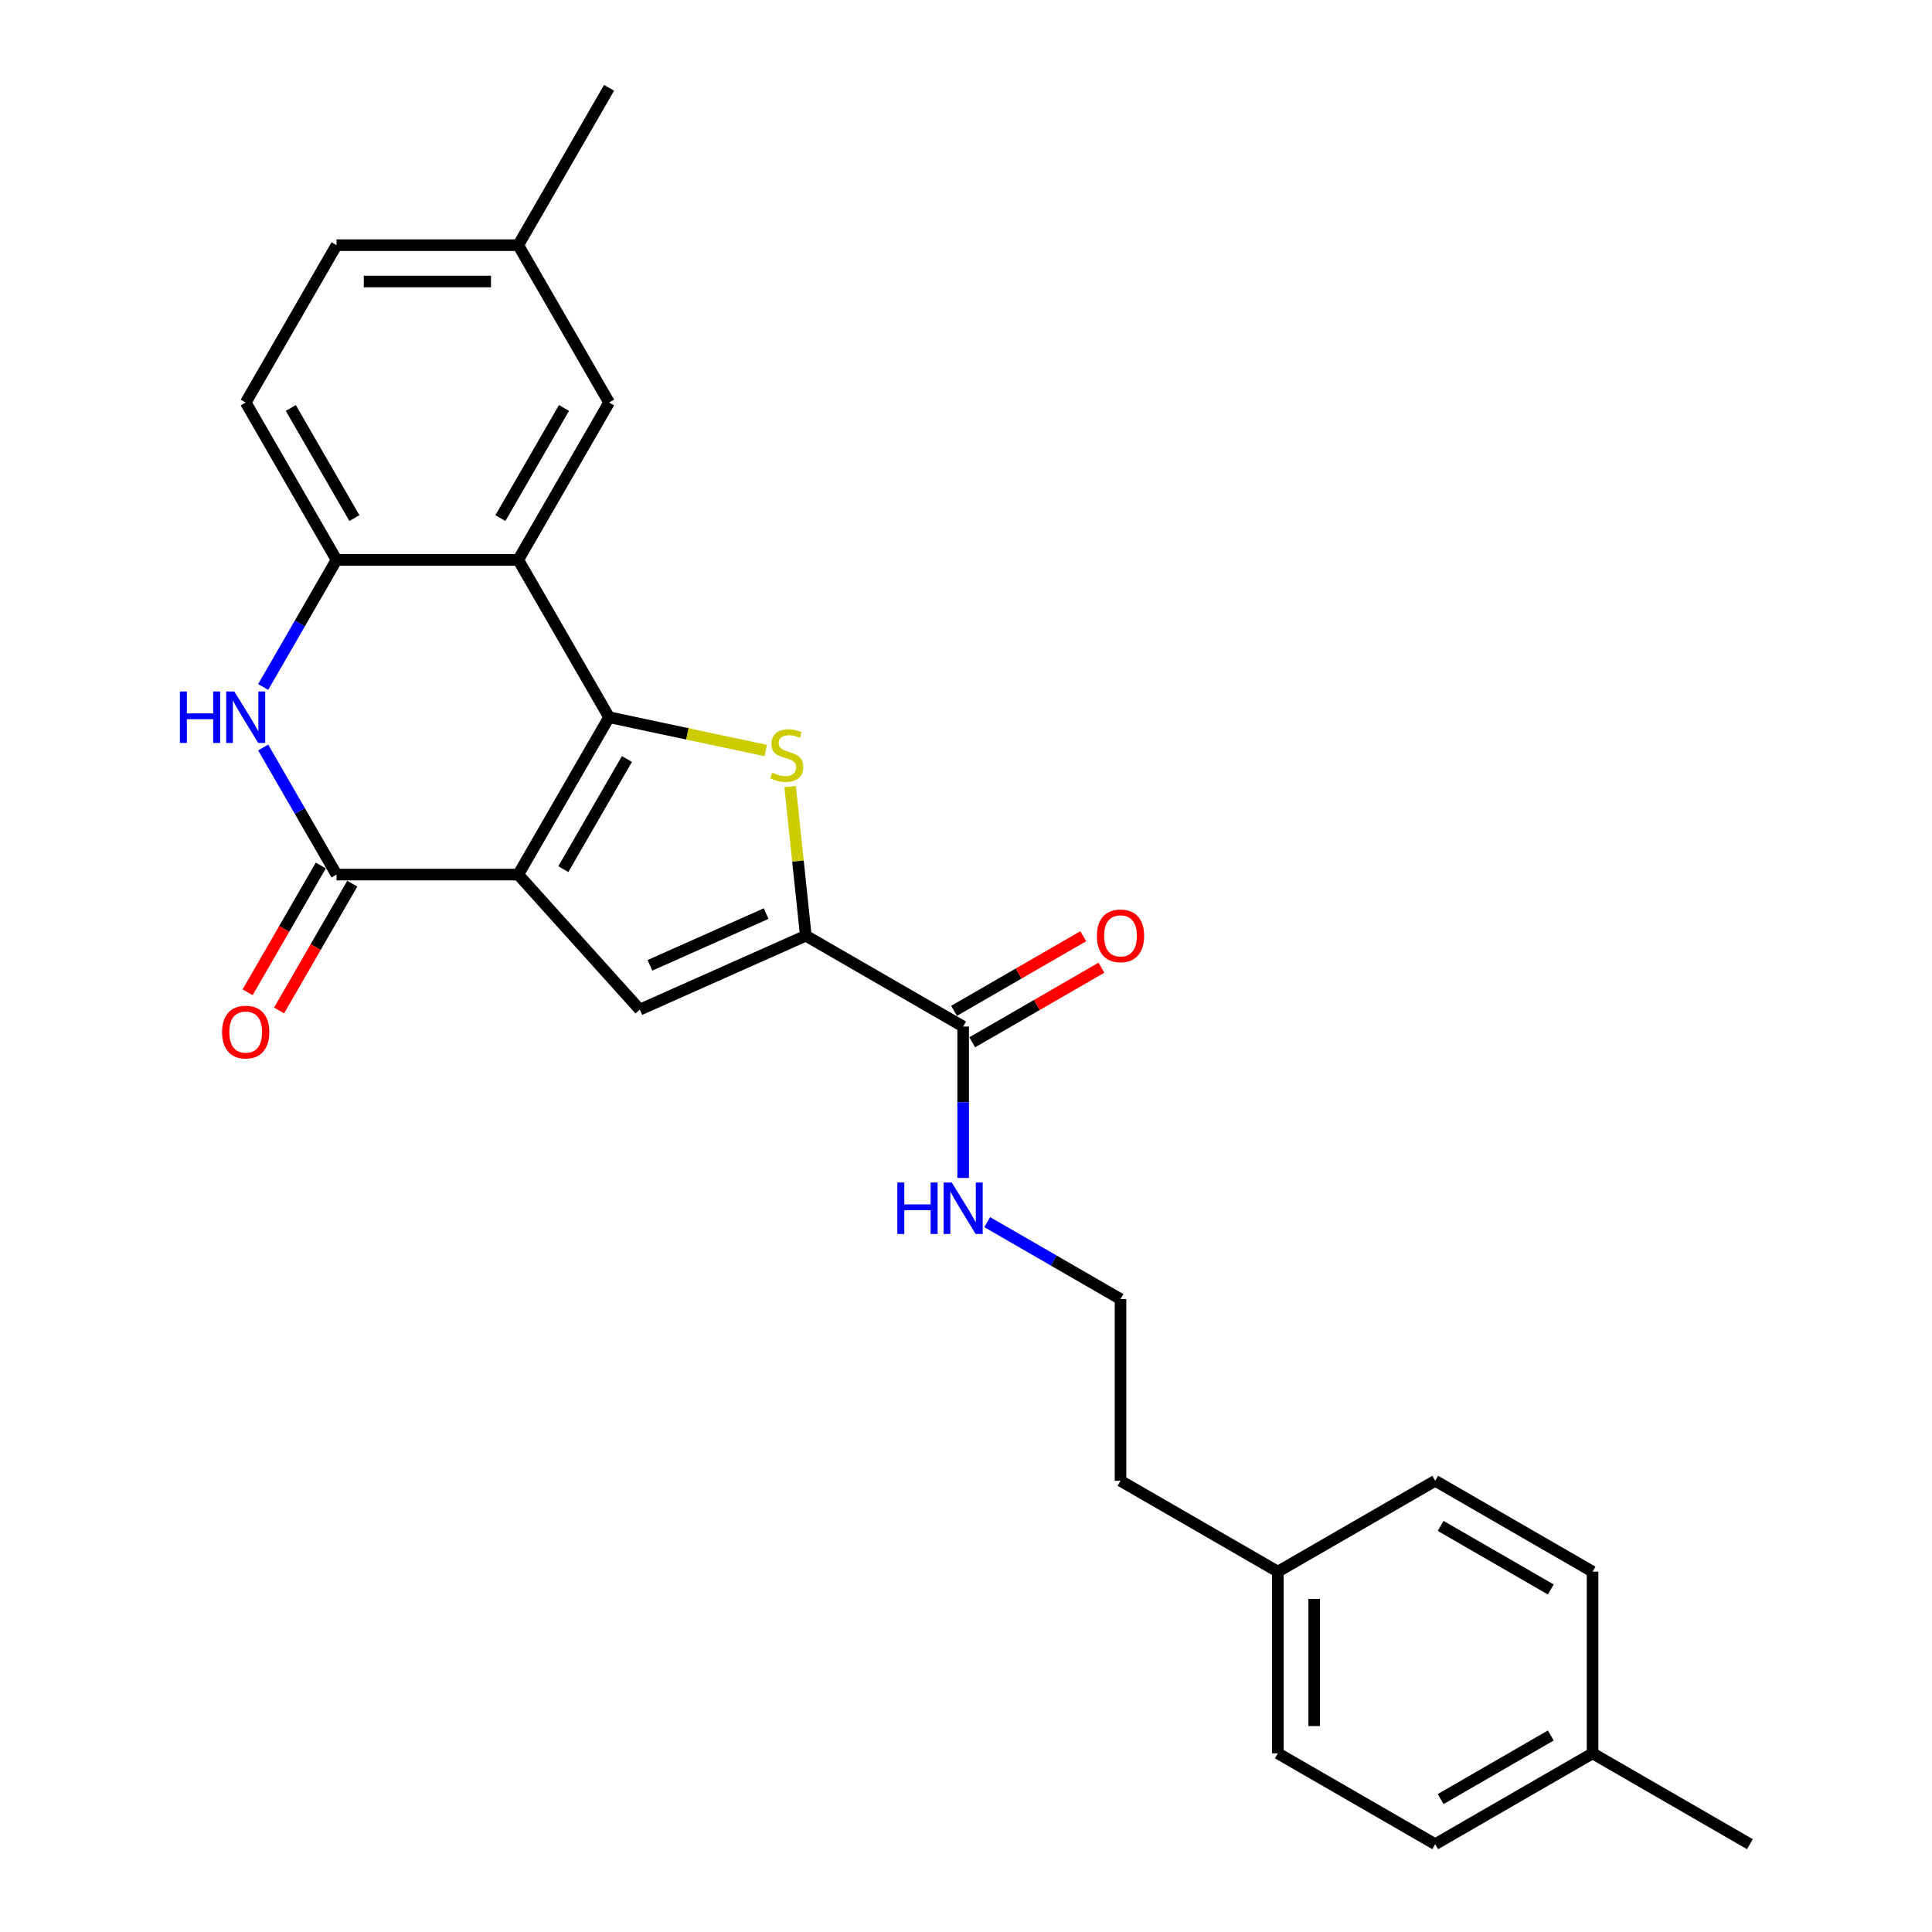 <?xml version='1.0' encoding='iso-8859-1'?>
<svg version='1.1' baseProfile='full'
              xmlns='http://www.w3.org/2000/svg'
                      xmlns:rdkit='http://www.rdkit.org/xml'
                      xmlns:xlink='http://www.w3.org/1999/xlink'
                  xml:space='preserve'
width='1000px' height='1000px' viewBox='0 0 1000 1000'>
<!-- END OF HEADER -->
<rect style='opacity:1.0;fill:#FFFFFF;stroke:none' width='1000' height='1000' x='0' y='0'> </rect>
<path class='bond-0' d='M 268.239,452.682 L 315.262,371.237' style='fill:none;fill-rule:evenodd;stroke:#000000;stroke-width:6px;stroke-linecap:butt;stroke-linejoin:miter;stroke-opacity:1' />
<path class='bond-0' d='M 291.582,449.87 L 324.498,392.858' style='fill:none;fill-rule:evenodd;stroke:#000000;stroke-width:6px;stroke-linecap:butt;stroke-linejoin:miter;stroke-opacity:1' />
<path class='bond-2' d='M 268.239,452.682 L 174.194,452.682' style='fill:none;fill-rule:evenodd;stroke:#000000;stroke-width:6px;stroke-linecap:butt;stroke-linejoin:miter;stroke-opacity:1' />
<path class='bond-3' d='M 268.239,452.682 L 331.168,522.571' style='fill:none;fill-rule:evenodd;stroke:#000000;stroke-width:6px;stroke-linecap:butt;stroke-linejoin:miter;stroke-opacity:1' />
<path class='bond-1' d='M 315.262,371.237 L 355.812,379.856' style='fill:none;fill-rule:evenodd;stroke:#000000;stroke-width:6px;stroke-linecap:butt;stroke-linejoin:miter;stroke-opacity:1' />
<path class='bond-1' d='M 355.812,379.856 L 396.362,388.475' style='fill:none;fill-rule:evenodd;stroke:#CCCC00;stroke-width:6px;stroke-linecap:butt;stroke-linejoin:miter;stroke-opacity:1' />
<path class='bond-4' d='M 315.262,371.237 L 268.239,289.791' style='fill:none;fill-rule:evenodd;stroke:#000000;stroke-width:6px;stroke-linecap:butt;stroke-linejoin:miter;stroke-opacity:1' />
<path class='bond-26' d='M 408.97,407.135 L 413.026,445.727' style='fill:none;fill-rule:evenodd;stroke:#CCCC00;stroke-width:6px;stroke-linecap:butt;stroke-linejoin:miter;stroke-opacity:1' />
<path class='bond-26' d='M 413.026,445.727 L 417.083,484.32' style='fill:none;fill-rule:evenodd;stroke:#000000;stroke-width:6px;stroke-linecap:butt;stroke-linejoin:miter;stroke-opacity:1' />
<path class='bond-6' d='M 174.194,452.682 L 155.206,419.793' style='fill:none;fill-rule:evenodd;stroke:#000000;stroke-width:6px;stroke-linecap:butt;stroke-linejoin:miter;stroke-opacity:1' />
<path class='bond-6' d='M 155.206,419.793 L 136.218,386.904' style='fill:none;fill-rule:evenodd;stroke:#0000FF;stroke-width:6px;stroke-linecap:butt;stroke-linejoin:miter;stroke-opacity:1' />
<path class='bond-10' d='M 166.05,447.98 L 147.105,480.793' style='fill:none;fill-rule:evenodd;stroke:#000000;stroke-width:6px;stroke-linecap:butt;stroke-linejoin:miter;stroke-opacity:1' />
<path class='bond-10' d='M 147.105,480.793 L 128.16,513.607' style='fill:none;fill-rule:evenodd;stroke:#FF0000;stroke-width:6px;stroke-linecap:butt;stroke-linejoin:miter;stroke-opacity:1' />
<path class='bond-10' d='M 182.339,457.384 L 163.394,490.198' style='fill:none;fill-rule:evenodd;stroke:#000000;stroke-width:6px;stroke-linecap:butt;stroke-linejoin:miter;stroke-opacity:1' />
<path class='bond-10' d='M 163.394,490.198 L 144.449,523.011' style='fill:none;fill-rule:evenodd;stroke:#FF0000;stroke-width:6px;stroke-linecap:butt;stroke-linejoin:miter;stroke-opacity:1' />
<path class='bond-5' d='M 331.168,522.571 L 417.083,484.32' style='fill:none;fill-rule:evenodd;stroke:#000000;stroke-width:6px;stroke-linecap:butt;stroke-linejoin:miter;stroke-opacity:1' />
<path class='bond-5' d='M 336.405,499.651 L 396.545,472.874' style='fill:none;fill-rule:evenodd;stroke:#000000;stroke-width:6px;stroke-linecap:butt;stroke-linejoin:miter;stroke-opacity:1' />
<path class='bond-9' d='M 268.239,289.791 L 315.262,208.346' style='fill:none;fill-rule:evenodd;stroke:#000000;stroke-width:6px;stroke-linecap:butt;stroke-linejoin:miter;stroke-opacity:1' />
<path class='bond-9' d='M 259.004,268.17 L 291.92,211.158' style='fill:none;fill-rule:evenodd;stroke:#000000;stroke-width:6px;stroke-linecap:butt;stroke-linejoin:miter;stroke-opacity:1' />
<path class='bond-27' d='M 268.239,289.791 L 174.194,289.791' style='fill:none;fill-rule:evenodd;stroke:#000000;stroke-width:6px;stroke-linecap:butt;stroke-linejoin:miter;stroke-opacity:1' />
<path class='bond-8' d='M 417.083,484.32 L 498.528,531.342' style='fill:none;fill-rule:evenodd;stroke:#000000;stroke-width:6px;stroke-linecap:butt;stroke-linejoin:miter;stroke-opacity:1' />
<path class='bond-7' d='M 136.218,355.569 L 155.206,322.68' style='fill:none;fill-rule:evenodd;stroke:#0000FF;stroke-width:6px;stroke-linecap:butt;stroke-linejoin:miter;stroke-opacity:1' />
<path class='bond-7' d='M 155.206,322.68 L 174.194,289.791' style='fill:none;fill-rule:evenodd;stroke:#000000;stroke-width:6px;stroke-linecap:butt;stroke-linejoin:miter;stroke-opacity:1' />
<path class='bond-12' d='M 174.194,289.791 L 127.172,208.346' style='fill:none;fill-rule:evenodd;stroke:#000000;stroke-width:6px;stroke-linecap:butt;stroke-linejoin:miter;stroke-opacity:1' />
<path class='bond-12' d='M 183.43,268.17 L 150.514,211.158' style='fill:none;fill-rule:evenodd;stroke:#000000;stroke-width:6px;stroke-linecap:butt;stroke-linejoin:miter;stroke-opacity:1' />
<path class='bond-11' d='M 503.23,539.487 L 536.665,520.183' style='fill:none;fill-rule:evenodd;stroke:#000000;stroke-width:6px;stroke-linecap:butt;stroke-linejoin:miter;stroke-opacity:1' />
<path class='bond-11' d='M 536.665,520.183 L 570.099,500.88' style='fill:none;fill-rule:evenodd;stroke:#FF0000;stroke-width:6px;stroke-linecap:butt;stroke-linejoin:miter;stroke-opacity:1' />
<path class='bond-11' d='M 493.826,523.198 L 527.26,503.894' style='fill:none;fill-rule:evenodd;stroke:#000000;stroke-width:6px;stroke-linecap:butt;stroke-linejoin:miter;stroke-opacity:1' />
<path class='bond-11' d='M 527.26,503.894 L 560.694,484.591' style='fill:none;fill-rule:evenodd;stroke:#FF0000;stroke-width:6px;stroke-linecap:butt;stroke-linejoin:miter;stroke-opacity:1' />
<path class='bond-13' d='M 498.528,531.342 L 498.528,570.531' style='fill:none;fill-rule:evenodd;stroke:#000000;stroke-width:6px;stroke-linecap:butt;stroke-linejoin:miter;stroke-opacity:1' />
<path class='bond-13' d='M 498.528,570.531 L 498.528,609.719' style='fill:none;fill-rule:evenodd;stroke:#0000FF;stroke-width:6px;stroke-linecap:butt;stroke-linejoin:miter;stroke-opacity:1' />
<path class='bond-14' d='M 315.262,208.346 L 268.239,126.9' style='fill:none;fill-rule:evenodd;stroke:#000000;stroke-width:6px;stroke-linecap:butt;stroke-linejoin:miter;stroke-opacity:1' />
<path class='bond-15' d='M 127.172,208.346 L 174.194,126.9' style='fill:none;fill-rule:evenodd;stroke:#000000;stroke-width:6px;stroke-linecap:butt;stroke-linejoin:miter;stroke-opacity:1' />
<path class='bond-22' d='M 510.98,632.576 L 545.477,652.493' style='fill:none;fill-rule:evenodd;stroke:#0000FF;stroke-width:6px;stroke-linecap:butt;stroke-linejoin:miter;stroke-opacity:1' />
<path class='bond-22' d='M 545.477,652.493 L 579.974,672.41' style='fill:none;fill-rule:evenodd;stroke:#000000;stroke-width:6px;stroke-linecap:butt;stroke-linejoin:miter;stroke-opacity:1' />
<path class='bond-24' d='M 268.239,126.9 L 315.262,45.455' style='fill:none;fill-rule:evenodd;stroke:#000000;stroke-width:6px;stroke-linecap:butt;stroke-linejoin:miter;stroke-opacity:1' />
<path class='bond-28' d='M 268.239,126.9 L 174.194,126.9' style='fill:none;fill-rule:evenodd;stroke:#000000;stroke-width:6px;stroke-linecap:butt;stroke-linejoin:miter;stroke-opacity:1' />
<path class='bond-28' d='M 254.133,145.709 L 188.301,145.709' style='fill:none;fill-rule:evenodd;stroke:#000000;stroke-width:6px;stroke-linecap:butt;stroke-linejoin:miter;stroke-opacity:1' />
<path class='bond-16' d='M 661.419,813.478 L 579.974,766.455' style='fill:none;fill-rule:evenodd;stroke:#000000;stroke-width:6px;stroke-linecap:butt;stroke-linejoin:miter;stroke-opacity:1' />
<path class='bond-20' d='M 661.419,813.478 L 742.865,766.455' style='fill:none;fill-rule:evenodd;stroke:#000000;stroke-width:6px;stroke-linecap:butt;stroke-linejoin:miter;stroke-opacity:1' />
<path class='bond-21' d='M 661.419,813.478 L 661.419,907.523' style='fill:none;fill-rule:evenodd;stroke:#000000;stroke-width:6px;stroke-linecap:butt;stroke-linejoin:miter;stroke-opacity:1' />
<path class='bond-21' d='M 680.228,827.584 L 680.228,893.416' style='fill:none;fill-rule:evenodd;stroke:#000000;stroke-width:6px;stroke-linecap:butt;stroke-linejoin:miter;stroke-opacity:1' />
<path class='bond-17' d='M 824.31,907.523 L 742.865,954.545' style='fill:none;fill-rule:evenodd;stroke:#000000;stroke-width:6px;stroke-linecap:butt;stroke-linejoin:miter;stroke-opacity:1' />
<path class='bond-17' d='M 802.689,898.287 L 745.677,931.203' style='fill:none;fill-rule:evenodd;stroke:#000000;stroke-width:6px;stroke-linecap:butt;stroke-linejoin:miter;stroke-opacity:1' />
<path class='bond-25' d='M 824.31,907.523 L 905.756,954.545' style='fill:none;fill-rule:evenodd;stroke:#000000;stroke-width:6px;stroke-linecap:butt;stroke-linejoin:miter;stroke-opacity:1' />
<path class='bond-29' d='M 824.31,907.523 L 824.31,813.478' style='fill:none;fill-rule:evenodd;stroke:#000000;stroke-width:6px;stroke-linecap:butt;stroke-linejoin:miter;stroke-opacity:1' />
<path class='bond-18' d='M 824.31,813.478 L 742.865,766.455' style='fill:none;fill-rule:evenodd;stroke:#000000;stroke-width:6px;stroke-linecap:butt;stroke-linejoin:miter;stroke-opacity:1' />
<path class='bond-18' d='M 802.689,822.713 L 745.677,789.798' style='fill:none;fill-rule:evenodd;stroke:#000000;stroke-width:6px;stroke-linecap:butt;stroke-linejoin:miter;stroke-opacity:1' />
<path class='bond-19' d='M 742.865,954.545 L 661.419,907.523' style='fill:none;fill-rule:evenodd;stroke:#000000;stroke-width:6px;stroke-linecap:butt;stroke-linejoin:miter;stroke-opacity:1' />
<path class='bond-23' d='M 579.974,672.41 L 579.974,766.455' style='fill:none;fill-rule:evenodd;stroke:#000000;stroke-width:6px;stroke-linecap:butt;stroke-linejoin:miter;stroke-opacity:1' />
<path  class='atom-2' d='M 399.729 399.931
Q 400.029 400.044, 401.271 400.57
Q 402.512 401.097, 403.866 401.436
Q 405.258 401.737, 406.613 401.737
Q 409.133 401.737, 410.6 400.533
Q 412.067 399.291, 412.067 397.147
Q 412.067 395.68, 411.315 394.777
Q 410.6 393.874, 409.472 393.385
Q 408.343 392.896, 406.462 392.332
Q 404.092 391.617, 402.663 390.94
Q 401.271 390.263, 400.255 388.834
Q 399.277 387.404, 399.277 384.996
Q 399.277 381.648, 401.534 379.579
Q 403.829 377.51, 408.343 377.51
Q 411.428 377.51, 414.926 378.978
L 414.061 381.874
Q 410.863 380.558, 408.456 380.558
Q 405.86 380.558, 404.431 381.648
Q 403.001 382.702, 403.039 384.545
Q 403.039 385.975, 403.754 386.84
Q 404.506 387.705, 405.559 388.194
Q 406.65 388.683, 408.456 389.247
Q 410.863 390, 412.293 390.752
Q 413.722 391.504, 414.738 393.047
Q 415.791 394.551, 415.791 397.147
Q 415.791 400.834, 413.309 402.827
Q 410.863 404.784, 406.763 404.784
Q 404.393 404.784, 402.587 404.257
Q 400.819 403.768, 398.713 402.903
L 399.729 399.931
' fill='#CCCC00'/>
<path  class='atom-7' d='M 93.109 357.92
L 96.72 357.92
L 96.72 369.243
L 110.338 369.243
L 110.338 357.92
L 113.949 357.92
L 113.949 384.553
L 110.338 384.553
L 110.338 372.252
L 96.72 372.252
L 96.72 384.553
L 93.109 384.553
L 93.109 357.92
' fill='#0000FF'/>
<path  class='atom-7' d='M 121.285 357.92
L 130.012 372.027
Q 130.877 373.418, 132.269 375.939
Q 133.661 378.459, 133.736 378.61
L 133.736 357.92
L 137.272 357.92
L 137.272 384.553
L 133.623 384.553
L 124.256 369.13
Q 123.165 367.324, 121.999 365.255
Q 120.871 363.186, 120.532 362.547
L 120.532 384.553
L 117.071 384.553
L 117.071 357.92
L 121.285 357.92
' fill='#0000FF'/>
<path  class='atom-11' d='M 114.946 534.203
Q 114.946 527.808, 118.106 524.234
Q 121.266 520.66, 127.172 520.66
Q 133.078 520.66, 136.238 524.234
Q 139.398 527.808, 139.398 534.203
Q 139.398 540.673, 136.2 544.36
Q 133.003 548.009, 127.172 548.009
Q 121.303 548.009, 118.106 544.36
Q 114.946 540.711, 114.946 534.203
M 127.172 544.999
Q 131.234 544.999, 133.416 542.291
Q 135.636 539.545, 135.636 534.203
Q 135.636 528.974, 133.416 526.341
Q 131.234 523.67, 127.172 523.67
Q 123.109 523.67, 120.89 526.303
Q 118.708 528.936, 118.708 534.203
Q 118.708 539.582, 120.89 542.291
Q 123.109 544.999, 127.172 544.999
' fill='#FF0000'/>
<path  class='atom-12' d='M 567.748 484.395
Q 567.748 478, 570.908 474.426
Q 574.067 470.852, 579.974 470.852
Q 585.88 470.852, 589.039 474.426
Q 592.199 478, 592.199 484.395
Q 592.199 490.865, 589.002 494.552
Q 585.804 498.201, 579.974 498.201
Q 574.105 498.201, 570.908 494.552
Q 567.748 490.903, 567.748 484.395
M 579.974 495.191
Q 584.036 495.191, 586.218 492.483
Q 588.438 489.737, 588.438 484.395
Q 588.438 479.166, 586.218 476.533
Q 584.036 473.862, 579.974 473.862
Q 575.911 473.862, 573.691 476.495
Q 571.509 479.128, 571.509 484.395
Q 571.509 489.774, 573.691 492.483
Q 575.911 495.191, 579.974 495.191
' fill='#FF0000'/>
<path  class='atom-14' d='M 464.465 612.071
L 468.076 612.071
L 468.076 623.394
L 481.694 623.394
L 481.694 612.071
L 485.305 612.071
L 485.305 638.704
L 481.694 638.704
L 481.694 626.403
L 468.076 626.403
L 468.076 638.704
L 464.465 638.704
L 464.465 612.071
' fill='#0000FF'/>
<path  class='atom-14' d='M 492.641 612.071
L 501.368 626.177
Q 502.233 627.569, 503.625 630.09
Q 505.017 632.61, 505.092 632.761
L 505.092 612.071
L 508.628 612.071
L 508.628 638.704
L 504.98 638.704
L 495.613 623.281
Q 494.522 621.475, 493.356 619.406
Q 492.227 617.337, 491.888 616.698
L 491.888 638.704
L 488.428 638.704
L 488.428 612.071
L 492.641 612.071
' fill='#0000FF'/>
</svg>

